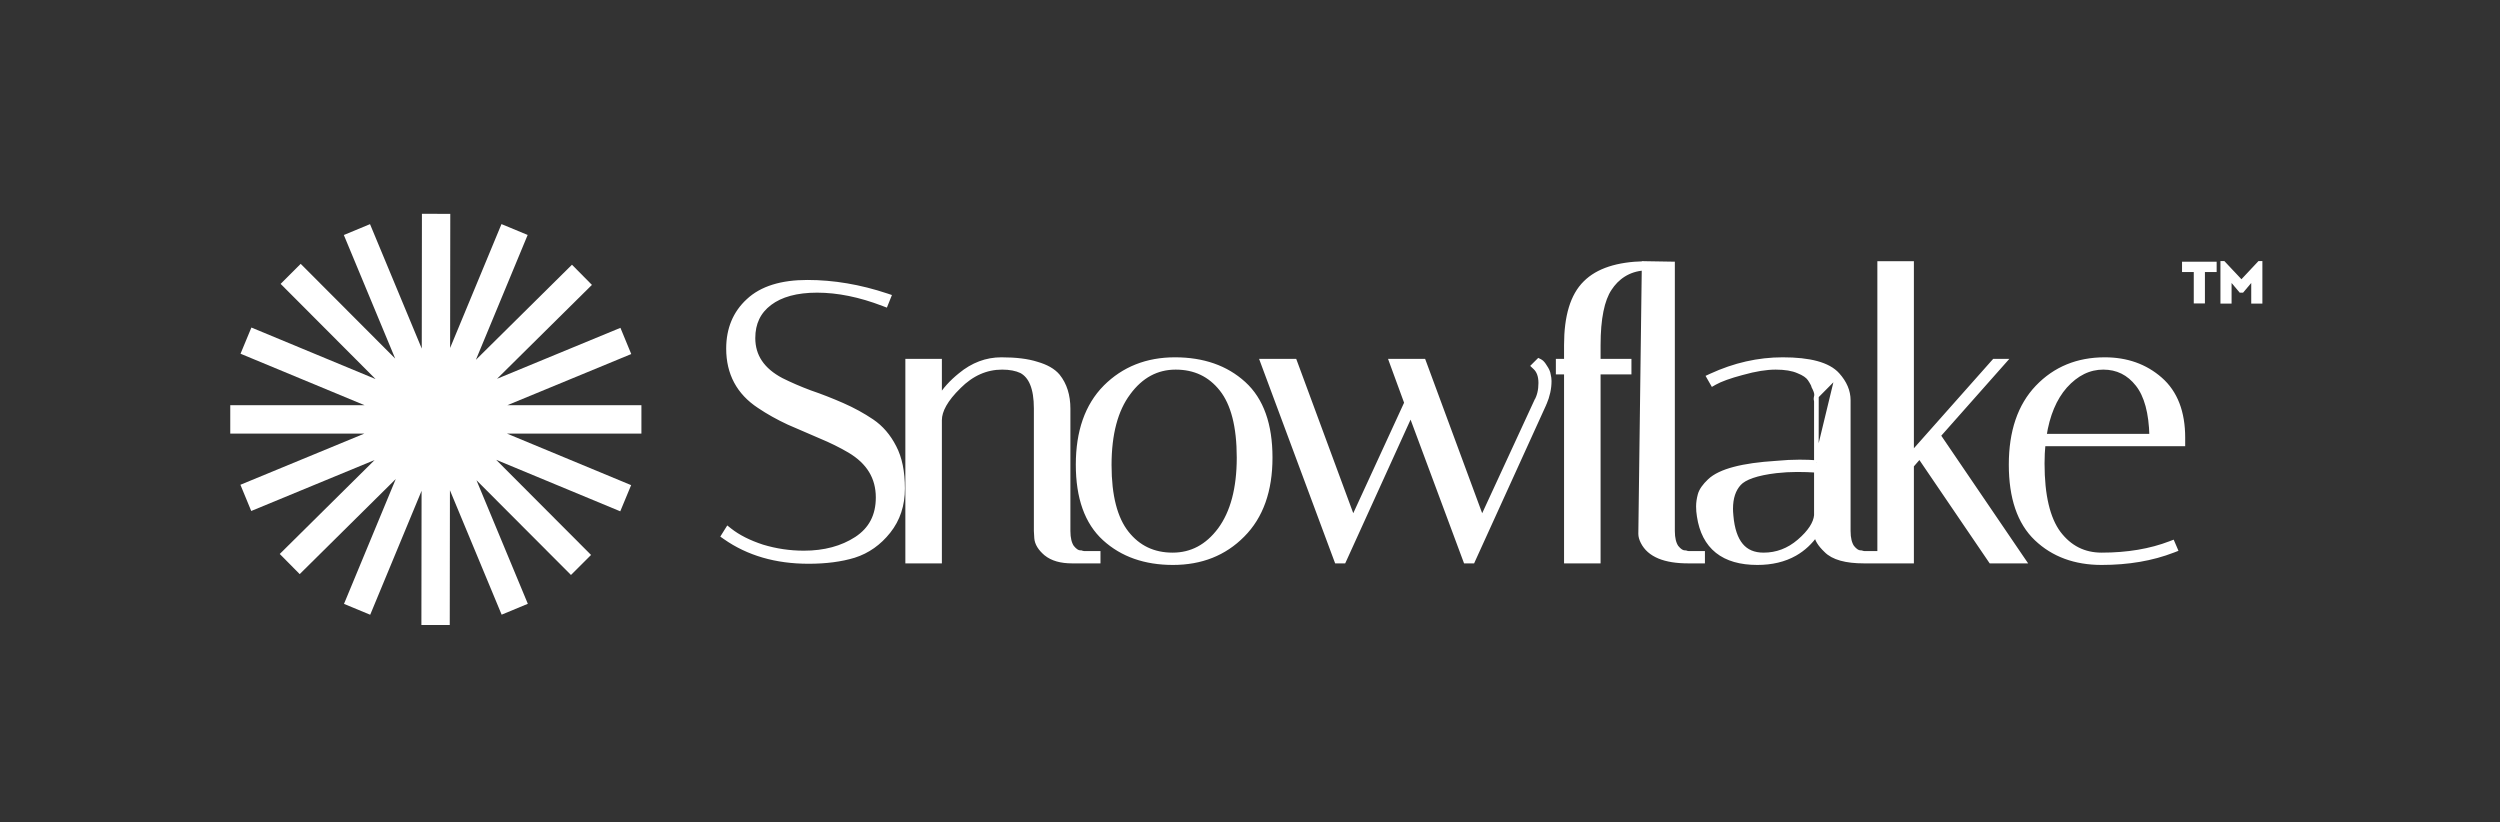 <svg xmlns="http://www.w3.org/2000/svg" width="152" height="50" viewBox="0 0 152 50" fill="none"><rect x="0" y="0" width="152" height="50" fill="#333333" stroke="none"/><path d="M63.597 33.655L63.594 33.653C63.248 33.356 63.042 33.039 63.023 32.7L63.597 33.655ZM63.597 33.655C63.979 33.967 64.514 34.114 65.181 34.114H66.63H66.77V33.974V33.784V33.645H66.63H65.907L65.658 33.6L65.658 33.599L65.644 33.598C65.511 33.587 65.353 33.496 65.175 33.274C65.025 33.053 64.941 32.729 64.941 32.288V24.854C64.941 24.053 64.736 23.387 64.316 22.866L64.316 22.866L64.314 22.864C64.037 22.534 63.605 22.294 63.037 22.131C62.48 21.951 61.76 21.864 60.883 21.864C59.977 21.864 59.147 22.178 58.396 22.798C57.849 23.238 57.424 23.708 57.127 24.209V22.099V21.959H56.987H55.325H55.185V22.099V33.974V34.114H55.325H56.987H57.127V33.974V25.543C57.127 24.967 57.496 24.289 58.296 23.505L58.297 23.503C59.082 22.718 59.959 22.333 60.93 22.333C61.405 22.333 61.794 22.41 62.102 22.555C62.679 22.867 62.999 23.595 62.999 24.83V32.288H62.999L63 32.296L63.023 32.699L63.597 33.655ZM53.715 18.476L53.844 18.525L53.895 18.398L53.99 18.16L54.045 18.023L53.905 17.976C52.276 17.433 50.67 17.161 49.087 17.161C47.516 17.161 46.312 17.53 45.5 18.291C44.693 19.033 44.292 20.006 44.292 21.196C44.292 22.699 44.916 23.867 46.159 24.685C46.704 25.053 47.304 25.389 47.959 25.693L47.959 25.693L47.962 25.694C48.611 25.979 49.253 26.256 49.887 26.526L49.888 26.526C50.532 26.793 51.12 27.084 51.652 27.396C52.818 28.087 53.389 29.034 53.389 30.245C53.389 31.357 52.951 32.191 52.074 32.765C51.198 33.333 50.133 33.621 48.873 33.621C48.016 33.621 47.175 33.497 46.349 33.247C45.538 32.982 44.881 32.648 44.375 32.25L44.253 32.153L44.17 32.285L44.052 32.475L43.982 32.587L44.09 32.663C45.495 33.648 47.186 34.137 49.158 34.137C50.213 34.137 51.138 34.018 51.93 33.775L51.932 33.775C52.752 33.512 53.447 33.02 54.017 32.303C54.593 31.579 54.879 30.709 54.879 29.699C54.879 28.688 54.71 27.848 54.364 27.189C54.023 26.521 53.572 25.996 53.012 25.617C52.466 25.248 51.865 24.919 51.209 24.631C50.557 24.345 49.905 24.09 49.252 23.867C48.624 23.632 48.044 23.381 47.511 23.115C46.345 22.5 45.782 21.648 45.782 20.555C45.782 19.645 46.12 18.944 46.795 18.433C47.475 17.919 48.431 17.654 49.68 17.654C50.943 17.654 52.287 17.927 53.715 18.476ZM67.205 23.544L67.204 23.544C66.095 24.67 65.549 26.245 65.549 28.25C65.549 30.253 66.078 31.762 67.162 32.747C68.237 33.725 69.626 34.209 71.317 34.209C73.029 34.209 74.443 33.65 75.549 32.529C76.674 31.403 77.228 29.828 77.228 27.823C77.228 25.82 76.699 24.311 75.615 23.326C74.54 22.348 73.142 21.864 71.436 21.864C69.74 21.864 68.325 22.423 67.205 23.544ZM68.603 23.892L68.603 23.891C69.372 22.846 70.33 22.333 71.483 22.333C72.646 22.333 73.571 22.774 74.272 23.658C74.972 24.54 75.334 25.92 75.334 27.823C75.334 29.705 74.942 31.16 74.174 32.205C73.406 33.234 72.448 33.74 71.293 33.74C70.131 33.74 69.206 33.299 68.505 32.415C67.805 31.532 67.443 30.161 67.443 28.274C67.443 26.375 67.835 24.92 68.603 23.892ZM93.338 22.142L93.236 22.244L93.341 22.343C93.558 22.546 93.677 22.852 93.677 23.286C93.677 23.726 93.587 24.097 93.411 24.404L93.41 24.404L93.405 24.415L90.102 31.568L86.585 22.05L86.551 21.959H86.454H84.791H84.592L84.66 22.146L85.519 24.491L82.264 31.567L78.747 22.05L78.713 21.959H78.616H76.953H76.753L76.823 22.147L81.24 34.023L81.274 34.114H81.371H81.609H81.698L81.736 34.032L85.776 25.148L89.078 34.023L89.112 34.114H89.209H89.447H89.536L89.573 34.032L93.896 24.531L93.896 24.532L93.897 24.529C94.094 24.07 94.194 23.616 94.194 23.167C94.194 23.046 94.177 22.918 94.144 22.785C94.123 22.631 94.048 22.471 93.934 22.308C93.885 22.227 93.838 22.158 93.793 22.104C93.749 22.051 93.699 22.002 93.642 21.974L93.552 21.929L93.481 22L93.338 22.142Z" fill="white" stroke="white" stroke-width="0.279"></path><path d="M110.435 28.123C110.122 28.099 109.78 28.087 109.41 28.087C108.978 28.087 108.508 28.111 107.998 28.159C106.973 28.223 106.123 28.342 105.45 28.52C104.779 28.696 104.272 28.934 103.947 29.242C103.639 29.534 103.435 29.817 103.362 30.091C103.296 30.338 103.262 30.572 103.262 30.792C103.262 30.989 103.278 31.187 103.311 31.384C103.45 32.311 103.813 33.023 104.413 33.502C105.012 33.979 105.828 34.209 106.845 34.209C107.72 34.209 108.483 34.029 109.129 33.663C109.643 33.371 110.078 32.965 110.435 32.447V32.455C110.435 32.769 110.655 33.105 111.022 33.456C111.46 33.909 112.247 34.114 113.329 34.114H114.066H114.205V33.975V33.785V33.645H114.066H113.342L113.093 33.6L113.093 33.599L113.08 33.598C112.946 33.587 112.789 33.496 112.61 33.274C112.46 33.053 112.376 32.73 112.376 32.288V24.332C112.376 23.784 112.153 23.269 111.723 22.79M110.435 28.123L111.723 22.79C111.723 22.79 111.723 22.79 111.723 22.79M110.435 28.123V24.379C110.431 24.371 110.428 24.364 110.425 24.357C110.414 24.325 110.411 24.293 110.411 24.266C110.411 24.214 110.422 24.152 110.439 24.086M110.435 28.123L110.439 24.084C110.439 24.085 110.439 24.085 110.439 24.086M111.723 22.79C111.438 22.47 111.01 22.24 110.457 22.089C109.902 21.938 109.212 21.864 108.389 21.864C106.911 21.864 105.458 22.194 104.032 22.851L103.894 22.915L103.969 23.047L104.064 23.213L104.133 23.334L104.254 23.265C104.602 23.069 105.158 22.866 105.931 22.661L105.931 22.661L105.933 22.661C106.717 22.441 107.392 22.333 107.962 22.333C108.537 22.333 108.991 22.411 109.331 22.559L109.331 22.559L109.336 22.561C109.688 22.699 109.912 22.86 110.032 23.033C110.168 23.23 110.273 23.433 110.348 23.642L110.347 23.642L110.353 23.654C110.441 23.845 110.46 23.986 110.439 24.086M111.723 22.79L110.439 24.086M97.866 17.544C98.298 16.88 98.994 16.366 99.959 16.306L99.75 32.453V32.455C99.75 32.61 99.798 32.774 99.883 32.944C100.285 33.747 101.238 34.114 102.644 34.114H103.381H103.52V33.975V33.785V33.645H103.381H102.657L102.408 33.6L102.408 33.599L102.395 33.598C102.261 33.587 102.104 33.496 101.925 33.274C101.775 33.053 101.691 32.73 101.691 32.288V16.185V16.048L101.554 16.046L100.103 16.022L99.963 16.019L99.963 16.024C98.353 16.059 97.152 16.442 96.392 17.202C95.608 17.97 95.234 19.243 95.234 20.983V21.959H94.875H94.736V22.099V22.483V22.622H94.875H95.234V33.975V34.114H95.374H97.036H97.176V33.975V22.622H98.913H99.052V22.483V22.099V21.959H98.913H97.176V20.983C97.176 19.358 97.414 18.222 97.865 17.545L97.865 17.545L97.866 17.544ZM105.25 31.35L105.25 31.35L105.25 31.348C105.235 31.193 105.227 31.055 105.227 30.934C105.227 30.262 105.402 29.753 105.737 29.39C105.897 29.216 106.16 29.059 106.54 28.929C106.919 28.799 107.406 28.697 108.001 28.627C108.424 28.58 108.846 28.556 109.268 28.556C109.663 28.556 110.052 28.569 110.435 28.594V31.332C110.39 31.815 110.059 32.344 109.391 32.919C108.75 33.468 108.03 33.74 107.225 33.74C106.626 33.74 106.175 33.544 105.854 33.161C105.527 32.772 105.32 32.175 105.25 31.35ZM116.225 16.161V16.022H116.085H114.423H114.283V16.161V33.975V34.114H114.423H116.085H116.225V33.975V28.303L116.713 27.742L121.005 34.053L121.047 34.114H121.12H122.783H123.047L122.898 33.896L117.853 26.48L121.652 22.191L121.858 21.959H121.548H121.31H121.248L121.206 22.006L116.225 27.622V16.161ZM132.138 33.112L132.085 32.989L131.96 33.037C130.744 33.505 129.352 33.74 127.782 33.74C126.703 33.74 125.834 33.303 125.163 32.419C124.509 31.536 124.169 30.132 124.169 28.179C124.169 27.769 124.188 27.372 124.226 26.989H132.58H132.72V26.849V26.849V26.848V26.848V26.847V26.847V26.846V26.846V26.846V26.845V26.845V26.844V26.844V26.843V26.843V26.842V26.842V26.841V26.841V26.84V26.84V26.84V26.839V26.839V26.838V26.838V26.837V26.837V26.836V26.836V26.835V26.835V26.834V26.834V26.834V26.833V26.833V26.832V26.832V26.831V26.831V26.83V26.83V26.829V26.829V26.828V26.828V26.828V26.827V26.826V26.826V26.826V26.825V26.825V26.824V26.824V26.823V26.823V26.822V26.822V26.821V26.821V26.82V26.82V26.82V26.819V26.819V26.818V26.818V26.817V26.817V26.816V26.816V26.815V26.815V26.814V26.814V26.814V26.813V26.813V26.812V26.812V26.811V26.811V26.81V26.81V26.809V26.809V26.808V26.808V26.808V26.807V26.807V26.806V26.806V26.805V26.805V26.804V26.804V26.803V26.803V26.802V26.802V26.802V26.801V26.8V26.8V26.8V26.799V26.799V26.798V26.798V26.797V26.797V26.796V26.796V26.795V26.795V26.794V26.794V26.794V26.793V26.793V26.792V26.792V26.791V26.791V26.79V26.79V26.789V26.789V26.788V26.788V26.788V26.787V26.787V26.786V26.786V26.785V26.785V26.784V26.784V26.783V26.783V26.782V26.782V26.782V26.781V26.781V26.78V26.78V26.779V26.779V26.778V26.778V26.777V26.777V26.776V26.776V26.776V26.775V26.775V26.774V26.774V26.773V26.773V26.772V26.772V26.771V26.771V26.77V26.77V26.77V26.769V26.768V26.768V26.768V26.767V26.767V26.766V26.766V26.765V26.765V26.764V26.764V26.763V26.763V26.762V26.762V26.762V26.761V26.761V26.76V26.76V26.759V26.759V26.758V26.758V26.757V26.757V26.756V26.756V26.756V26.755V26.755V26.754V26.754V26.753V26.753V26.752V26.752V26.751V26.751V26.75V26.75V26.75V26.749V26.749V26.748V26.748V26.747V26.747V26.746V26.746V26.745V26.745V26.744V26.744V26.744V26.743V26.743V26.742V26.742V26.741V26.741V26.74V26.74V26.739V26.739V26.738V26.738V26.738V26.737V26.736V26.736V26.736V26.735V26.735V26.734V26.734V26.733V26.733V26.732V26.732V26.731V26.731V26.73V26.73V26.73V26.729V26.729V26.728V26.728V26.727V26.727V26.726V26.726V26.725V26.725V26.724V26.724V26.724V26.723V26.723V26.722V26.722V26.721V26.721V26.72V26.72V26.719V26.719V26.718V26.718V26.718V26.717V26.717V26.716V26.716V26.715V26.715V26.714V26.714V26.713V26.713V26.712V26.712V26.712V26.711V26.711V26.71V26.71V26.709V26.709V26.708V26.708V26.707V26.707V26.706V26.706V26.705V26.705V26.704V26.704V26.704V26.703V26.703V26.702V26.702V26.701V26.701V26.7V26.7V26.699V26.699V26.698V26.698V26.698V26.697V26.697V26.696V26.696V26.695V26.695V26.694V26.694V26.693V26.693V26.692V26.692V26.692V26.691V26.691V26.69V26.69V26.689V26.689V26.688V26.688V26.687V26.687V26.686V26.686V26.686V26.685V26.685V26.684V26.684V26.683V26.683V26.682V26.682V26.681V26.681V26.68V26.68V26.68V26.679V26.678V26.678V26.678V26.677V26.677V26.676V26.676V26.675V26.675V26.674V26.674V26.673V26.673V26.672V26.672V26.672V26.671V26.671V26.67V26.67V26.669V26.669V26.668V26.668V26.667V26.667V26.666V26.666V26.666V26.665V26.665V26.664V26.664V26.663V26.663V26.662V26.662V26.661V26.661V26.66V26.66V26.66V26.659V26.659V26.658V26.658V26.657V26.657V26.656V26.656V26.655V26.655V26.654V26.654V26.654V26.653V26.653V26.652V26.652V26.651V26.651V26.65V26.65V26.649V26.649V26.648V26.648V26.648V26.647V26.646V26.646V26.646V26.645V26.645V26.644V26.644V26.643V26.643V26.642V26.642V26.641V26.641V26.64V26.64V26.64V26.639V26.639V26.638V26.638V26.637V26.637V26.636V26.636V26.635V26.635V26.634V26.634V26.634V26.633V26.633V26.632V26.632V26.631V26.631V26.63V26.63V26.629V26.629V26.628V26.628V26.628V26.627V26.627V26.626V26.626V26.625V26.625V26.624V26.624V26.623V26.623V26.622V26.622V26.622V26.621V26.621V26.62V26.62V26.619V26.619V26.618V26.618V26.617V26.617V26.616V26.616V26.616V26.615V26.614V26.614V26.614V26.613V26.613V26.612V26.612C132.72 25.064 132.267 23.872 131.342 23.063C130.427 22.262 129.301 21.864 127.972 21.864C126.322 21.864 124.955 22.424 123.881 23.546C122.805 24.672 122.275 26.247 122.275 28.251C122.275 30.251 122.779 31.759 123.815 32.746C124.842 33.724 126.169 34.209 127.782 34.209C129.396 34.209 130.846 33.962 132.132 33.463L132.266 33.411L132.21 33.279L132.138 33.112ZM129.976 23.372C130.502 24.044 130.791 25.085 130.823 26.52H124.286C124.484 25.221 124.912 24.21 125.559 23.474C126.25 22.706 127.022 22.333 127.877 22.333C128.736 22.333 129.432 22.677 129.976 23.372Z" fill="white" stroke="white" stroke-width="0.279"></path><path d="M134.772 15.912V16.54H134.059V18.449H133.381V16.54H132.668V15.912H134.772Z" fill="white"></path><path d="M137.553 15.874V18.46H136.875V17.205L136.379 17.794H136.176L135.68 17.205V18.46H135.003V15.874H135.242L136.278 16.977L137.314 15.874H137.553Z" fill="white"></path><path fill-rule="evenodd" clip-rule="evenodd" d="M25.632 29.842L25.621 37.998L27.345 38L27.356 29.808L30.5 37.372L32.092 36.711L28.969 29.197L34.715 34.958L35.936 33.741L30.166 27.956L37.712 31.088L38.373 29.496L30.822 26.362H38.998V24.638H30.844L38.38 21.526L37.722 19.932L30.22 23.03L35.989 17.321L34.776 16.095L28.934 21.877L32.082 14.285L30.49 13.625L27.367 21.157L27.377 13.002L25.653 13L25.643 21.196L22.497 13.628L20.905 14.289L24.028 21.802L18.282 16.042L17.062 17.26L22.834 23.047L15.285 19.914L14.624 21.506L22.17 24.638H14V26.362H22.154L14.617 29.474L15.275 31.068L22.78 27.968L17.009 33.681L18.222 34.906L24.063 29.124L20.915 36.716L22.508 37.377L25.632 29.842Z" fill="white"></path></svg>